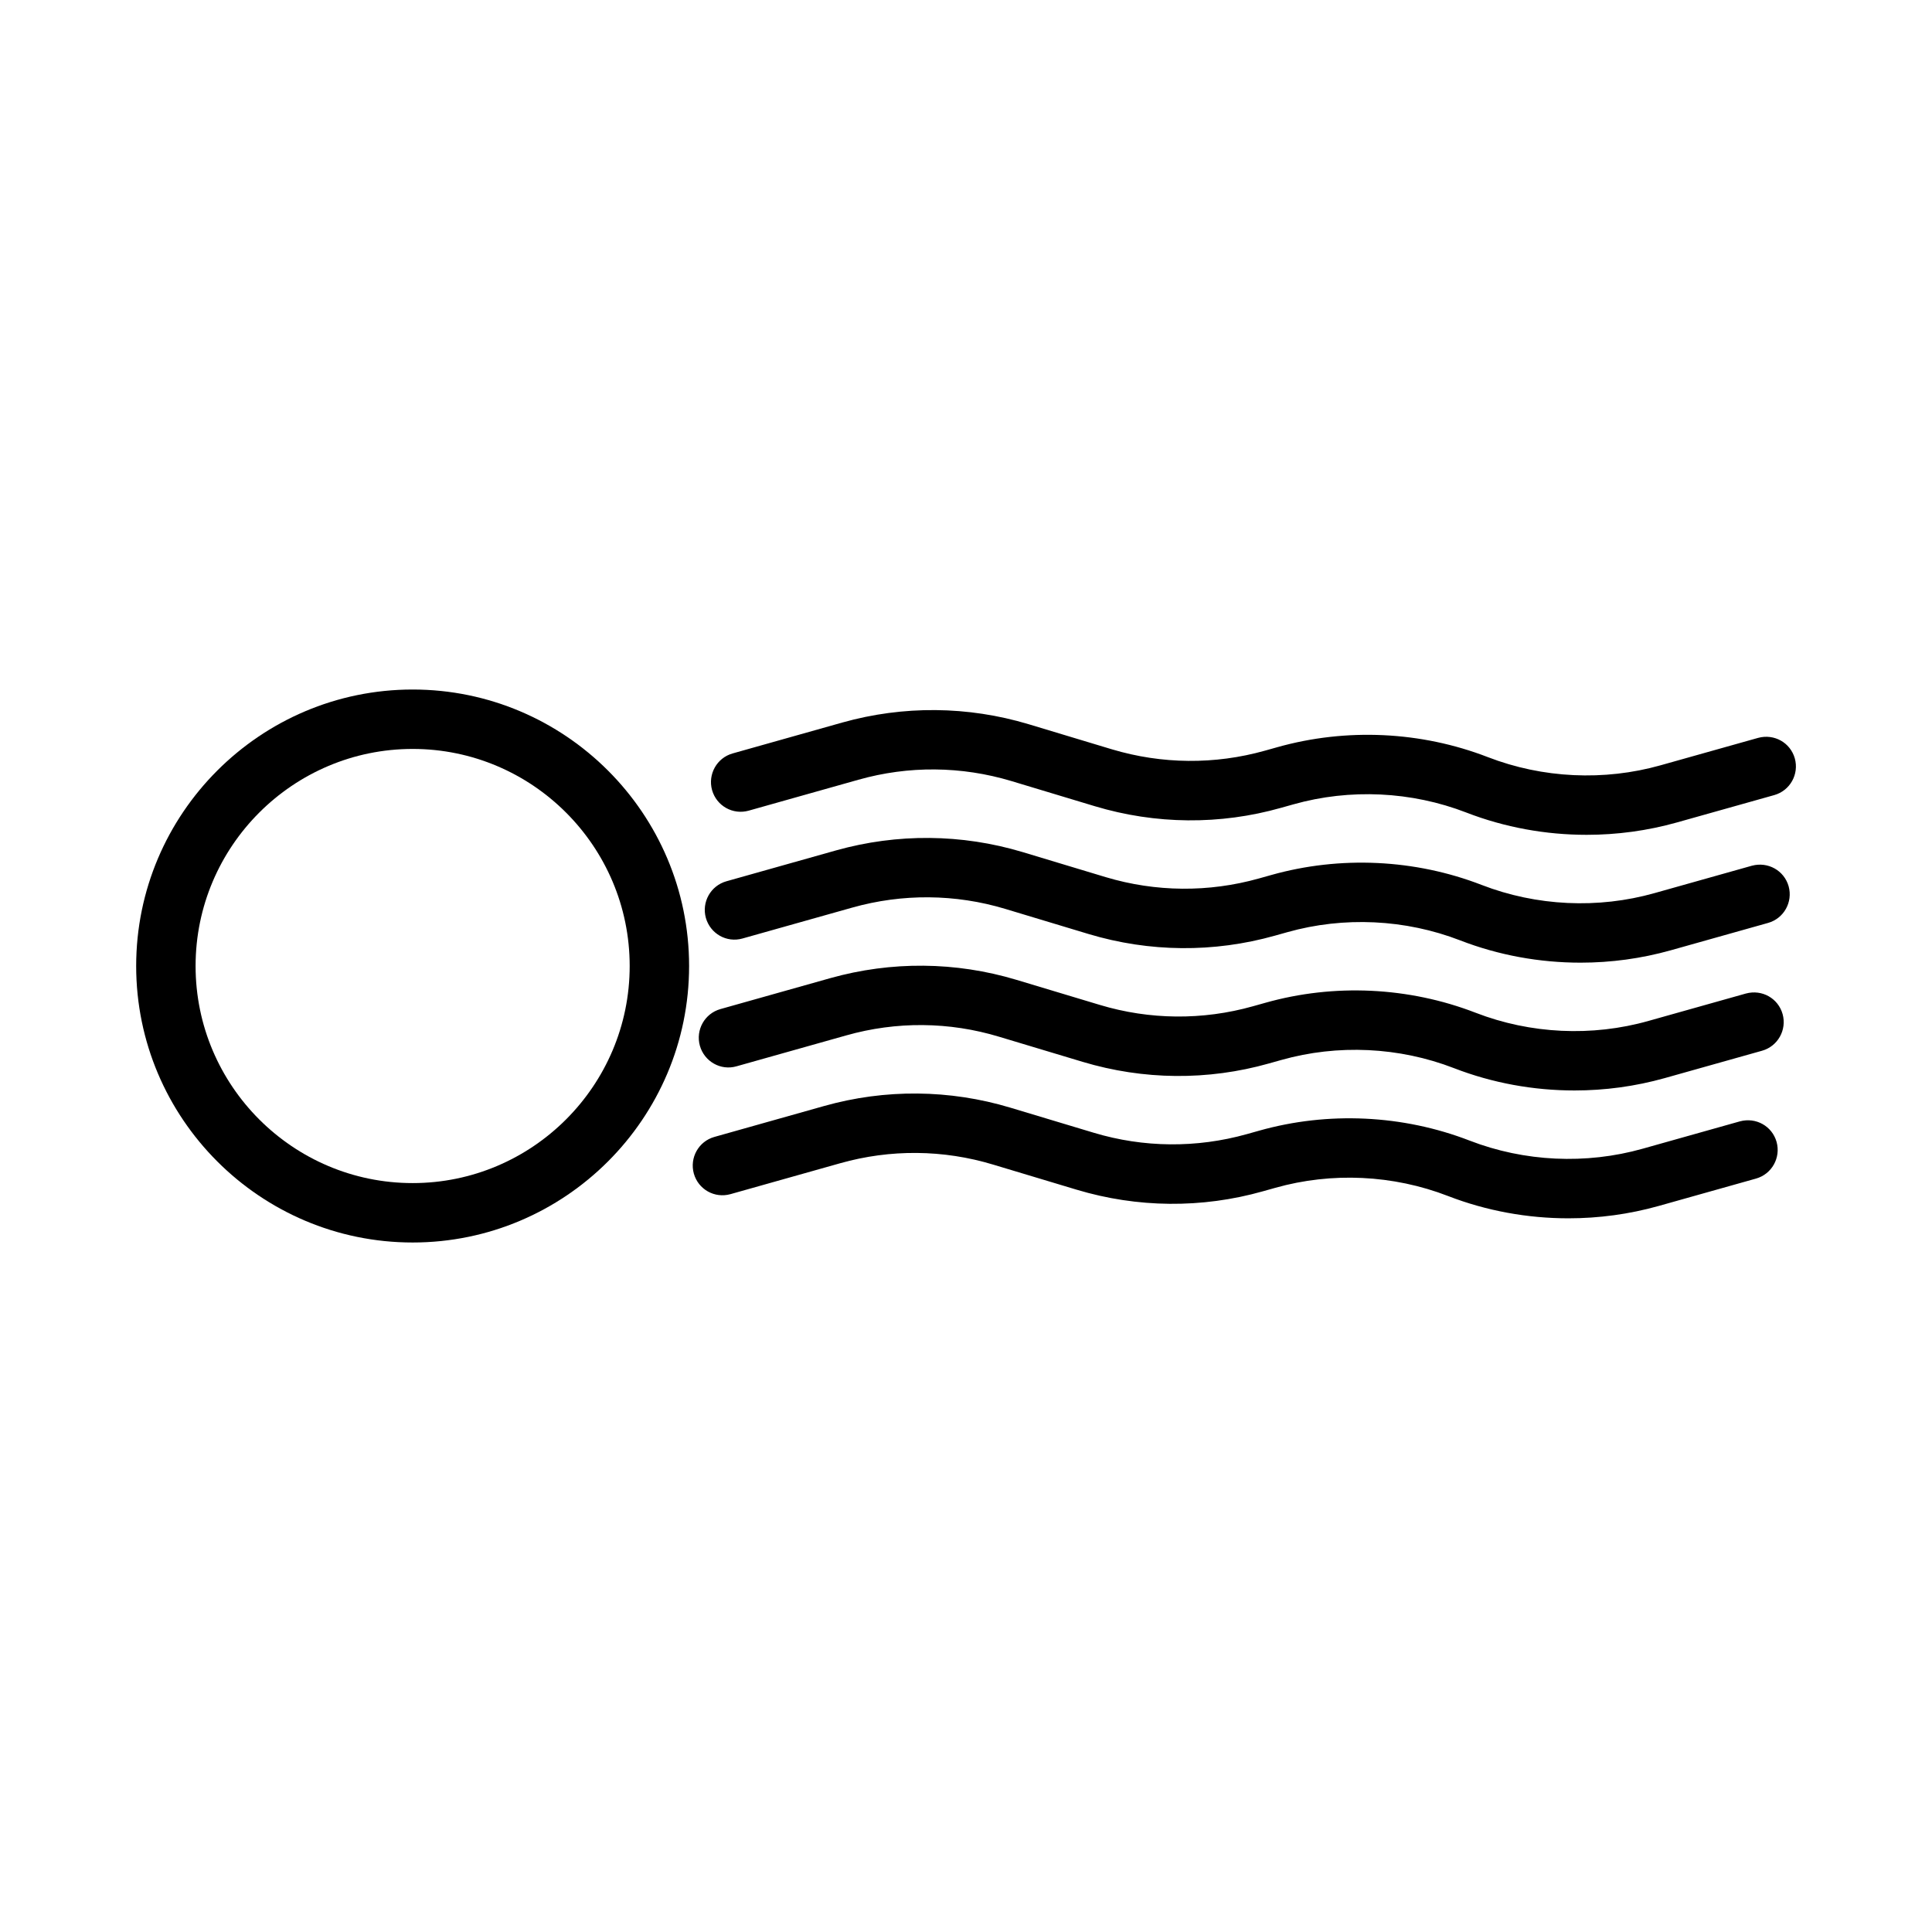 <?xml version="1.0" encoding="UTF-8"?>
<!-- Uploaded to: SVG Repo, www.svgrepo.com, Generator: SVG Repo Mixer Tools -->
<svg fill="#000000" width="800px" height="800px" version="1.1" viewBox="144 144 512 512" xmlns="http://www.w3.org/2000/svg">
 <g>
  <path d="m253.36 326.73c-40.398 0-73.273 32.875-73.273 73.273s32.875 73.273 73.273 73.273c40.383 0 73.258-32.875 73.258-73.273 0-40.402-32.875-73.273-73.258-73.273zm0 130.8c-31.723 0-57.527-25.805-57.527-57.527s25.82-57.527 57.527-57.527 57.512 25.805 57.512 57.527-25.805 57.527-57.512 57.527z"/>
  <path d="m606.7 407.29-25.805 7.258c-15.004 4.25-31.316 3.465-45.832-2.156-17.695-6.848-37.535-7.793-55.781-2.629l-3.258 0.914c-13.32 3.746-27.363 3.606-40.559-0.363l-22.09-6.644c-16.105-4.848-33.172-4.992-49.375-0.441l-29.078 8.188c-4.188 1.18-6.613 5.527-5.449 9.715 1.18 4.188 5.527 6.66 9.715 5.449l29.078-8.188c13.289-3.762 27.301-3.652 40.539 0.363l22.105 6.644c16.105 4.832 33.172 5.008 49.375 0.426l3.258-0.914c14.973-4.234 31.27-3.465 45.816 2.172 10.172 3.938 21.051 5.902 31.914 5.902 8.047 0 16.09-1.086 23.883-3.273l25.805-7.258c4.188-1.18 6.613-5.527 5.449-9.715-1.18-4.176-5.445-6.598-9.711-5.449z"/>
  <path d="m608.29 373.42-25.805 7.258c-14.988 4.234-31.285 3.465-45.816-2.156-17.68-6.848-37.52-7.777-55.797-2.629l-3.258 0.914c-13.305 3.731-27.348 3.606-40.559-0.348l-22.09-6.66c-16.105-4.832-33.172-4.977-49.375-0.441l-29.078 8.188c-4.188 1.18-6.613 5.527-5.449 9.715 1.195 4.188 5.496 6.644 9.715 5.449l29.078-8.188c13.305-3.746 27.316-3.637 40.559 0.348l22.09 6.66c16.09 4.832 33.156 4.992 49.375 0.426l3.258-0.914c15.004-4.234 31.301-3.449 45.832 2.172 10.172 3.938 21.035 5.902 31.898 5.902 8.047 0 16.09-1.086 23.883-3.273l25.805-7.258c4.188-1.18 6.613-5.527 5.449-9.715-1.184-4.172-5.465-6.582-9.715-5.449z"/>
  <path d="m342.42 358.83 29.062-8.188c13.289-3.762 27.301-3.637 40.559 0.348l22.09 6.66c16.121 4.848 33.203 5.008 49.375 0.426l3.258-0.914c15.004-4.234 31.301-3.449 45.832 2.172 10.172 3.938 21.035 5.902 31.898 5.902 8.047 0 16.09-1.086 23.883-3.273l25.82-7.258c4.188-1.18 6.613-5.527 5.449-9.715-1.18-4.188-5.465-6.598-9.715-5.449l-25.82 7.258c-15.004 4.234-31.285 3.465-45.816-2.156-17.695-6.848-37.504-7.777-55.797-2.629l-3.258 0.914c-13.32 3.746-27.332 3.606-40.559-0.348l-22.09-6.66c-16.09-4.832-33.172-4.992-49.375-0.441l-29.062 8.188c-4.188 1.18-6.613 5.527-5.449 9.715 1.184 4.188 5.496 6.629 9.715 5.449z"/>
  <path d="m605.1 441.17-25.805 7.258c-14.988 4.219-31.301 3.465-45.832-2.156-17.695-6.848-37.535-7.777-55.781-2.629l-3.258 0.914c-13.32 3.731-27.363 3.606-40.559-0.363l-22.09-6.644c-16.09-4.848-33.188-5.008-49.391-0.441l-29.062 8.188c-4.188 1.18-6.613 5.527-5.449 9.715 1.18 4.188 5.496 6.629 9.715 5.449l29.062-8.188c13.305-3.762 27.348-3.637 40.559 0.363l22.105 6.644c16.09 4.832 33.172 5.008 49.375 0.426l3.258-0.914c14.973-4.234 31.27-3.465 45.816 2.172 10.172 3.938 21.051 5.902 31.898 5.902 8.062 0 16.105-1.086 23.898-3.273l25.805-7.258c4.188-1.18 6.613-5.527 5.449-9.715-1.184-4.188-5.465-6.598-9.715-5.449z"/>
 </g>
</svg>